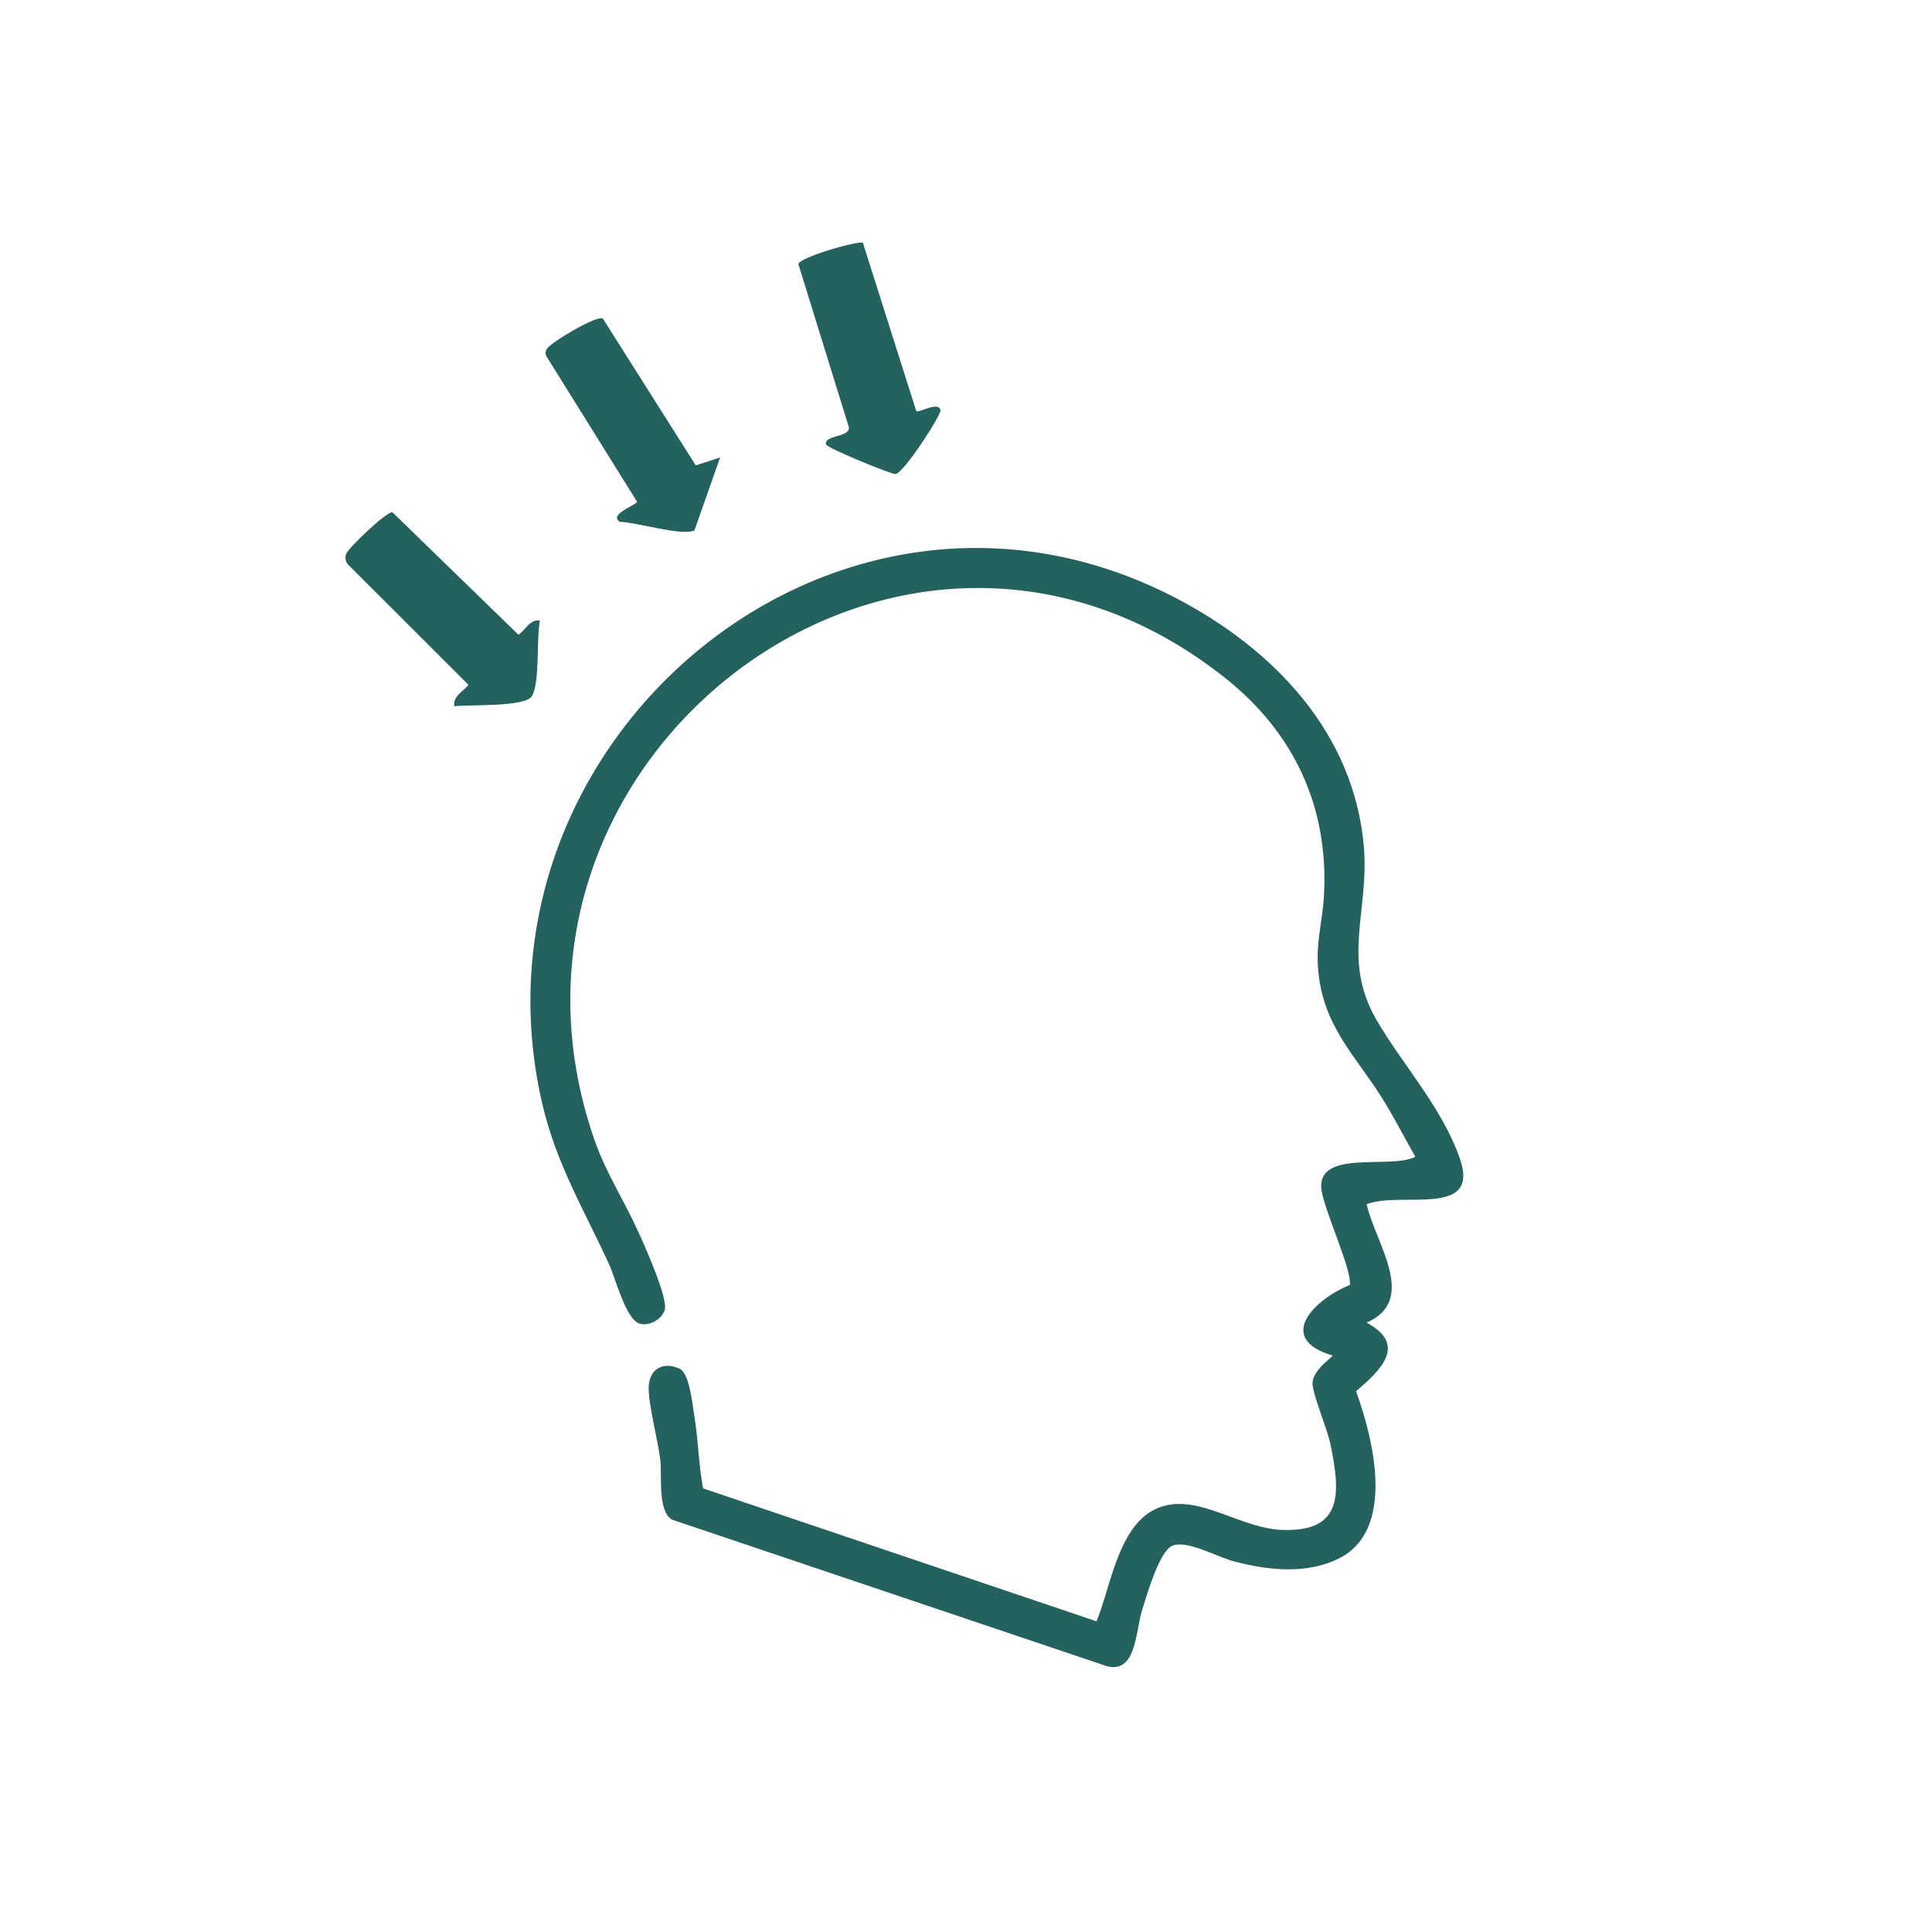 <?xml version="1.0" encoding="UTF-8"?><svg id="_レイヤー_2" xmlns="http://www.w3.org/2000/svg" viewBox="0 0 104.66 104.66"><defs><style>.cls-1{fill:none;}.cls-2{fill:#23625e;}</style></defs><g id="_診療科目"><circle class="cls-1" cx="52.33" cy="52.33" r="52.33"/><path class="cls-2" d="M74.03,65.22c.45,2.07,2.83,5.21,0,6.43,2.24,1.2.75,2.58-.57,3.72.94,2.58,2.17,7.5-.92,9.05-1.76.88-3.86.65-5.7.16-.92-.24-2.54-1.18-3.34-.84-.71.3-1.38,2.71-1.63,3.48-.35,1.12-.31,3.5-1.94,3.03l-23.53-7.93c-.79-.48-.53-2.39-.63-3.24-.14-1.11-.63-2.91-.63-3.88,0-1.02.76-1.48,1.68-1.05.53.25.68,1.87.78,2.47.23,1.33.24,2.73.49,4.01l21.31,7.2c.87-2.09,1.25-5.95,4.04-6.33,1.92-.26,3.95,1.31,6.04,1.38,3.34.11,3.11-2.08,2.6-4.62-.16-.8-1.01-2.82-.98-3.35.05-.76,1.14-1.41,1.08-1.48-3.11-.93-.98-3.04.94-3.82.15-.74-1.38-4.04-1.53-5.13-.32-2.28,3.8-1.11,5.08-1.82-.6-1.05-1.15-2.14-1.79-3.16-1.53-2.43-3.24-3.94-3.48-7.06-.11-1.43.24-2.55.32-3.87.28-4.83-1.61-8.88-5.36-11.85-17.55-13.93-41.31,4.42-34.16,25.02.62,1.79,1.59,3.25,2.35,4.93.36.78,1.65,3.65,1.46,4.29-.16.52-.85.9-1.37.74-.72-.21-1.3-2.44-1.63-3.18-1.37-2.99-2.88-5.47-3.64-8.75-4.52-19.65,15.9-36.87,34.24-27.42,5.33,2.75,9.77,7.32,10.28,13.59.27,3.41-1.2,6.04.65,9.26,1.41,2.45,3.56,4.75,4.54,7.55,1.14,3.26-3.16,1.76-5.03,2.48Z"/><path class="cls-2" d="M29.25,33.61c-.2.92.01,3.45-.45,4.12-.4.58-3.38.43-4.19.53-.08-.56.48-.79.77-1.16l-6.51-6.5c-.16-.17-.19-.37-.12-.59.08-.28,2.19-2.32,2.51-2.26l6.82,6.63c.41-.25.61-.86,1.18-.76Z"/><path class="cls-2" d="M39.01,24.78l-1.39,3.95c-.67.33-3.16-.45-4.04-.46-.65-.4.92-.92.93-1.09l-4.88-7.83c-.1-.16-.1-.29,0-.46.17-.31,2.7-1.84,3.03-1.63l5.03,7.95,1.32-.43Z"/><path class="cls-2" d="M46.75,13.17l2.89,9.11c.23.06,1.21-.55,1.31-.06.05.24-1.97,3.39-2.44,3.46-.2.03-3.71-1.41-3.76-1.6-.13-.52,1.28-.38,1.24-.92l-2.74-8.85c.04-.37,3.31-1.31,3.5-1.15Z"/></g></svg>